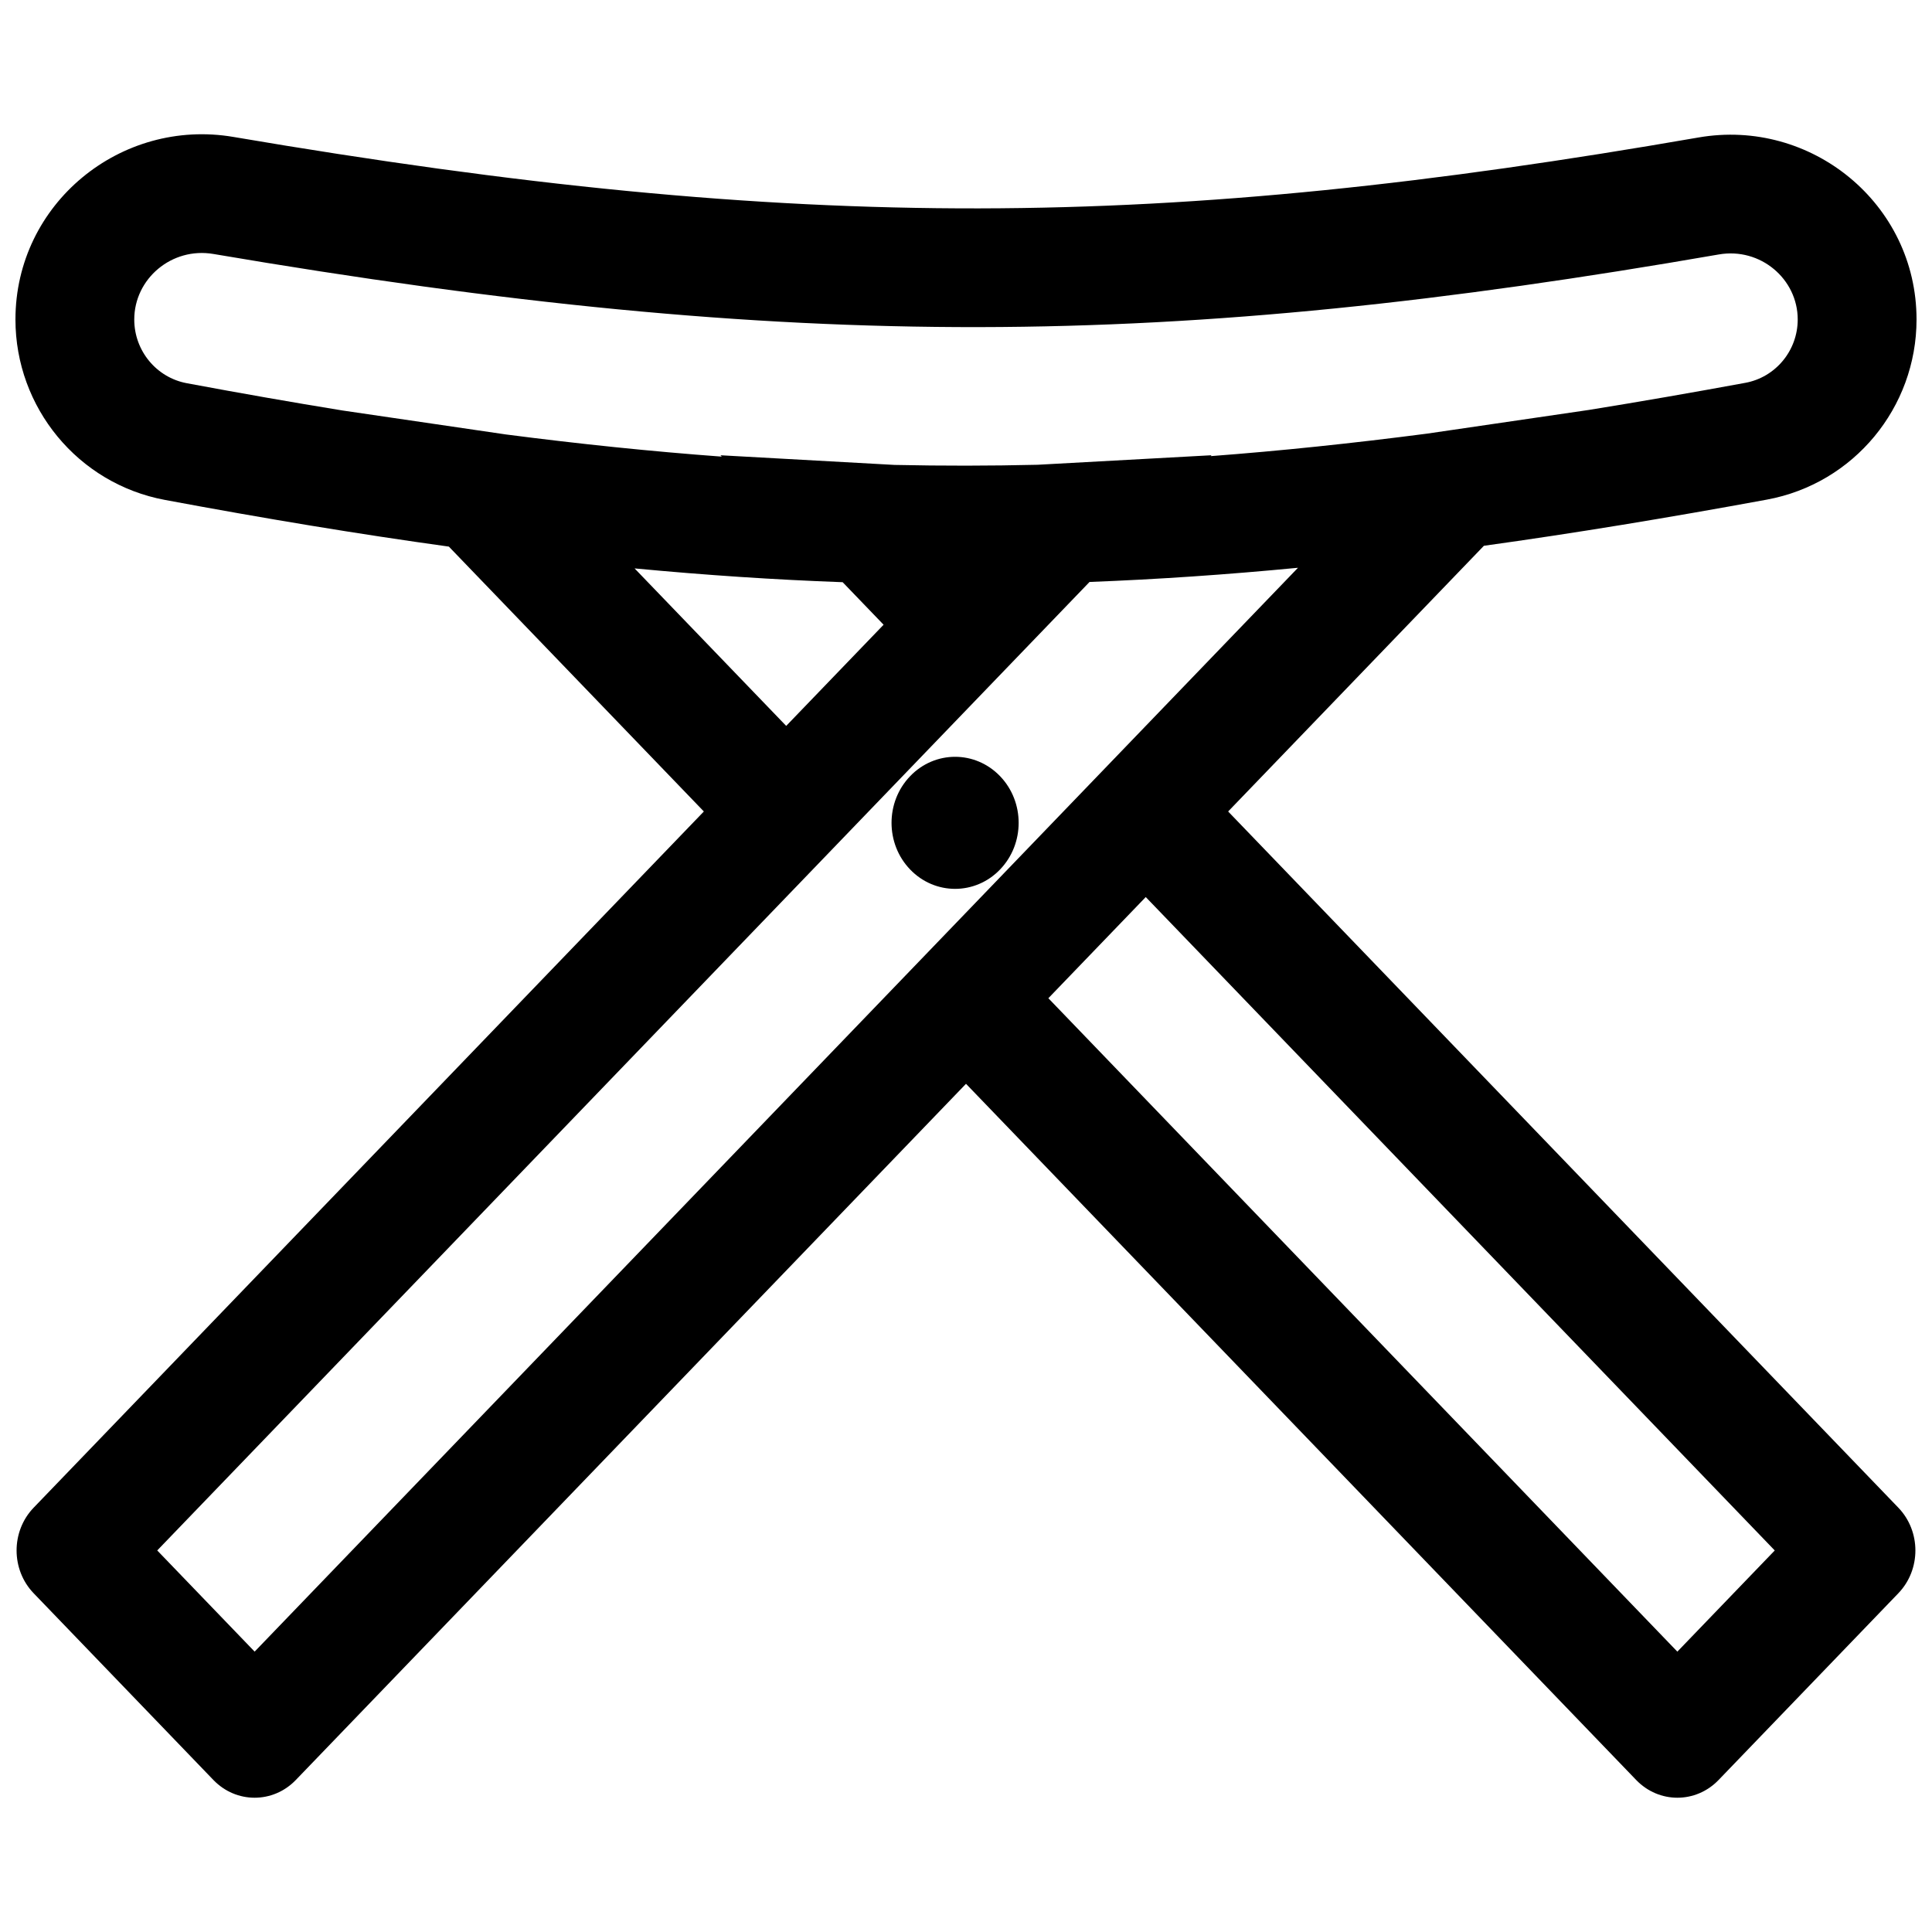 <?xml version="1.0" encoding="UTF-8"?>
<!-- Uploaded to: ICON Repo, www.iconrepo.com, Generator: ICON Repo Mixer Tools -->
<svg width="800px" height="800px" version="1.1" viewBox="144 144 512 512" xmlns="http://www.w3.org/2000/svg">
 <defs>
  <clipPath id="a">
   <path d="m148.09 179h503.81v442h-503.81z"/>
  </clipPath>
 </defs>
 <path d="m409.02 374.43c-6.578 6.836-17.242 6.836-23.82 0-6.578-6.832-6.578-17.91 0-24.742 6.578-6.836 17.242-6.836 23.82 0 6.578 6.832 6.578 17.91 0 24.742z"/>
 <g clip-path="url(#a)">
  <path d="m205.86 180.29c-29.859-5.082-57.766 17.664-57.766 48.383 0 23.289 16.535 43.504 39.613 47.812 26.523 4.953 51.434 9.074 75.246 12.371l67.574 70.195-177.61 184.5c-6.027 6.262-6.027 16.414 0 22.676l47.641 49.492c6.031 6.262 15.805 6.262 21.832 0l177.61-184.5 177.61 184.5c6.027 6.262 15.801 6.262 21.828 0l47.641-49.488c6.027-6.262 6.027-16.418 0-22.68l-177.61-184.5 67.781-70.414c23.77-3.293 48.586-7.375 74.977-12.23 23.086-4.25 39.676-24.438 39.676-47.742 0-30.715-27.957-53.41-57.785-48.23-141.59 24.59-237.3 25.562-388.26-0.145zm359.29 72.336-42.949 6.289c-19.727 2.566-38.73 4.559-57.363 5.965l0.223-0.234-46.086 2.523c-12.645 0.301-25.246 0.312-37.918 0.039l-46.125-2.559 0.348 0.363c-18.559-1.371-37.543-3.328-57.285-5.887l-43.293-6.352c-13.309-2.164-27.02-4.57-41.211-7.219-8.012-1.496-13.91-8.57-13.91-16.883 0-10.781 9.91-19.25 20.988-17.363 154.49 26.309 253.82 25.328 398.94 0.125 11.023-1.914 20.906 6.504 20.906 17.23 0 8.277-5.891 15.324-13.887 16.793-14.246 2.621-28.008 5.012-41.375 7.168zm-252.98 42.008 40.18 41.738 25.812-26.812-10.848-11.27c-18.07-0.656-36.352-1.871-55.145-3.656zm120.57 3.59-247.07 256.66 25.812 26.812 276.5-287.23c-18.773 1.809-37.082 3.062-55.238 3.758zm14.895 83.504-25.809 26.812 166.69 173.16 25.812-26.812z" fill-rule="evenodd"/>
 </g>
</svg>